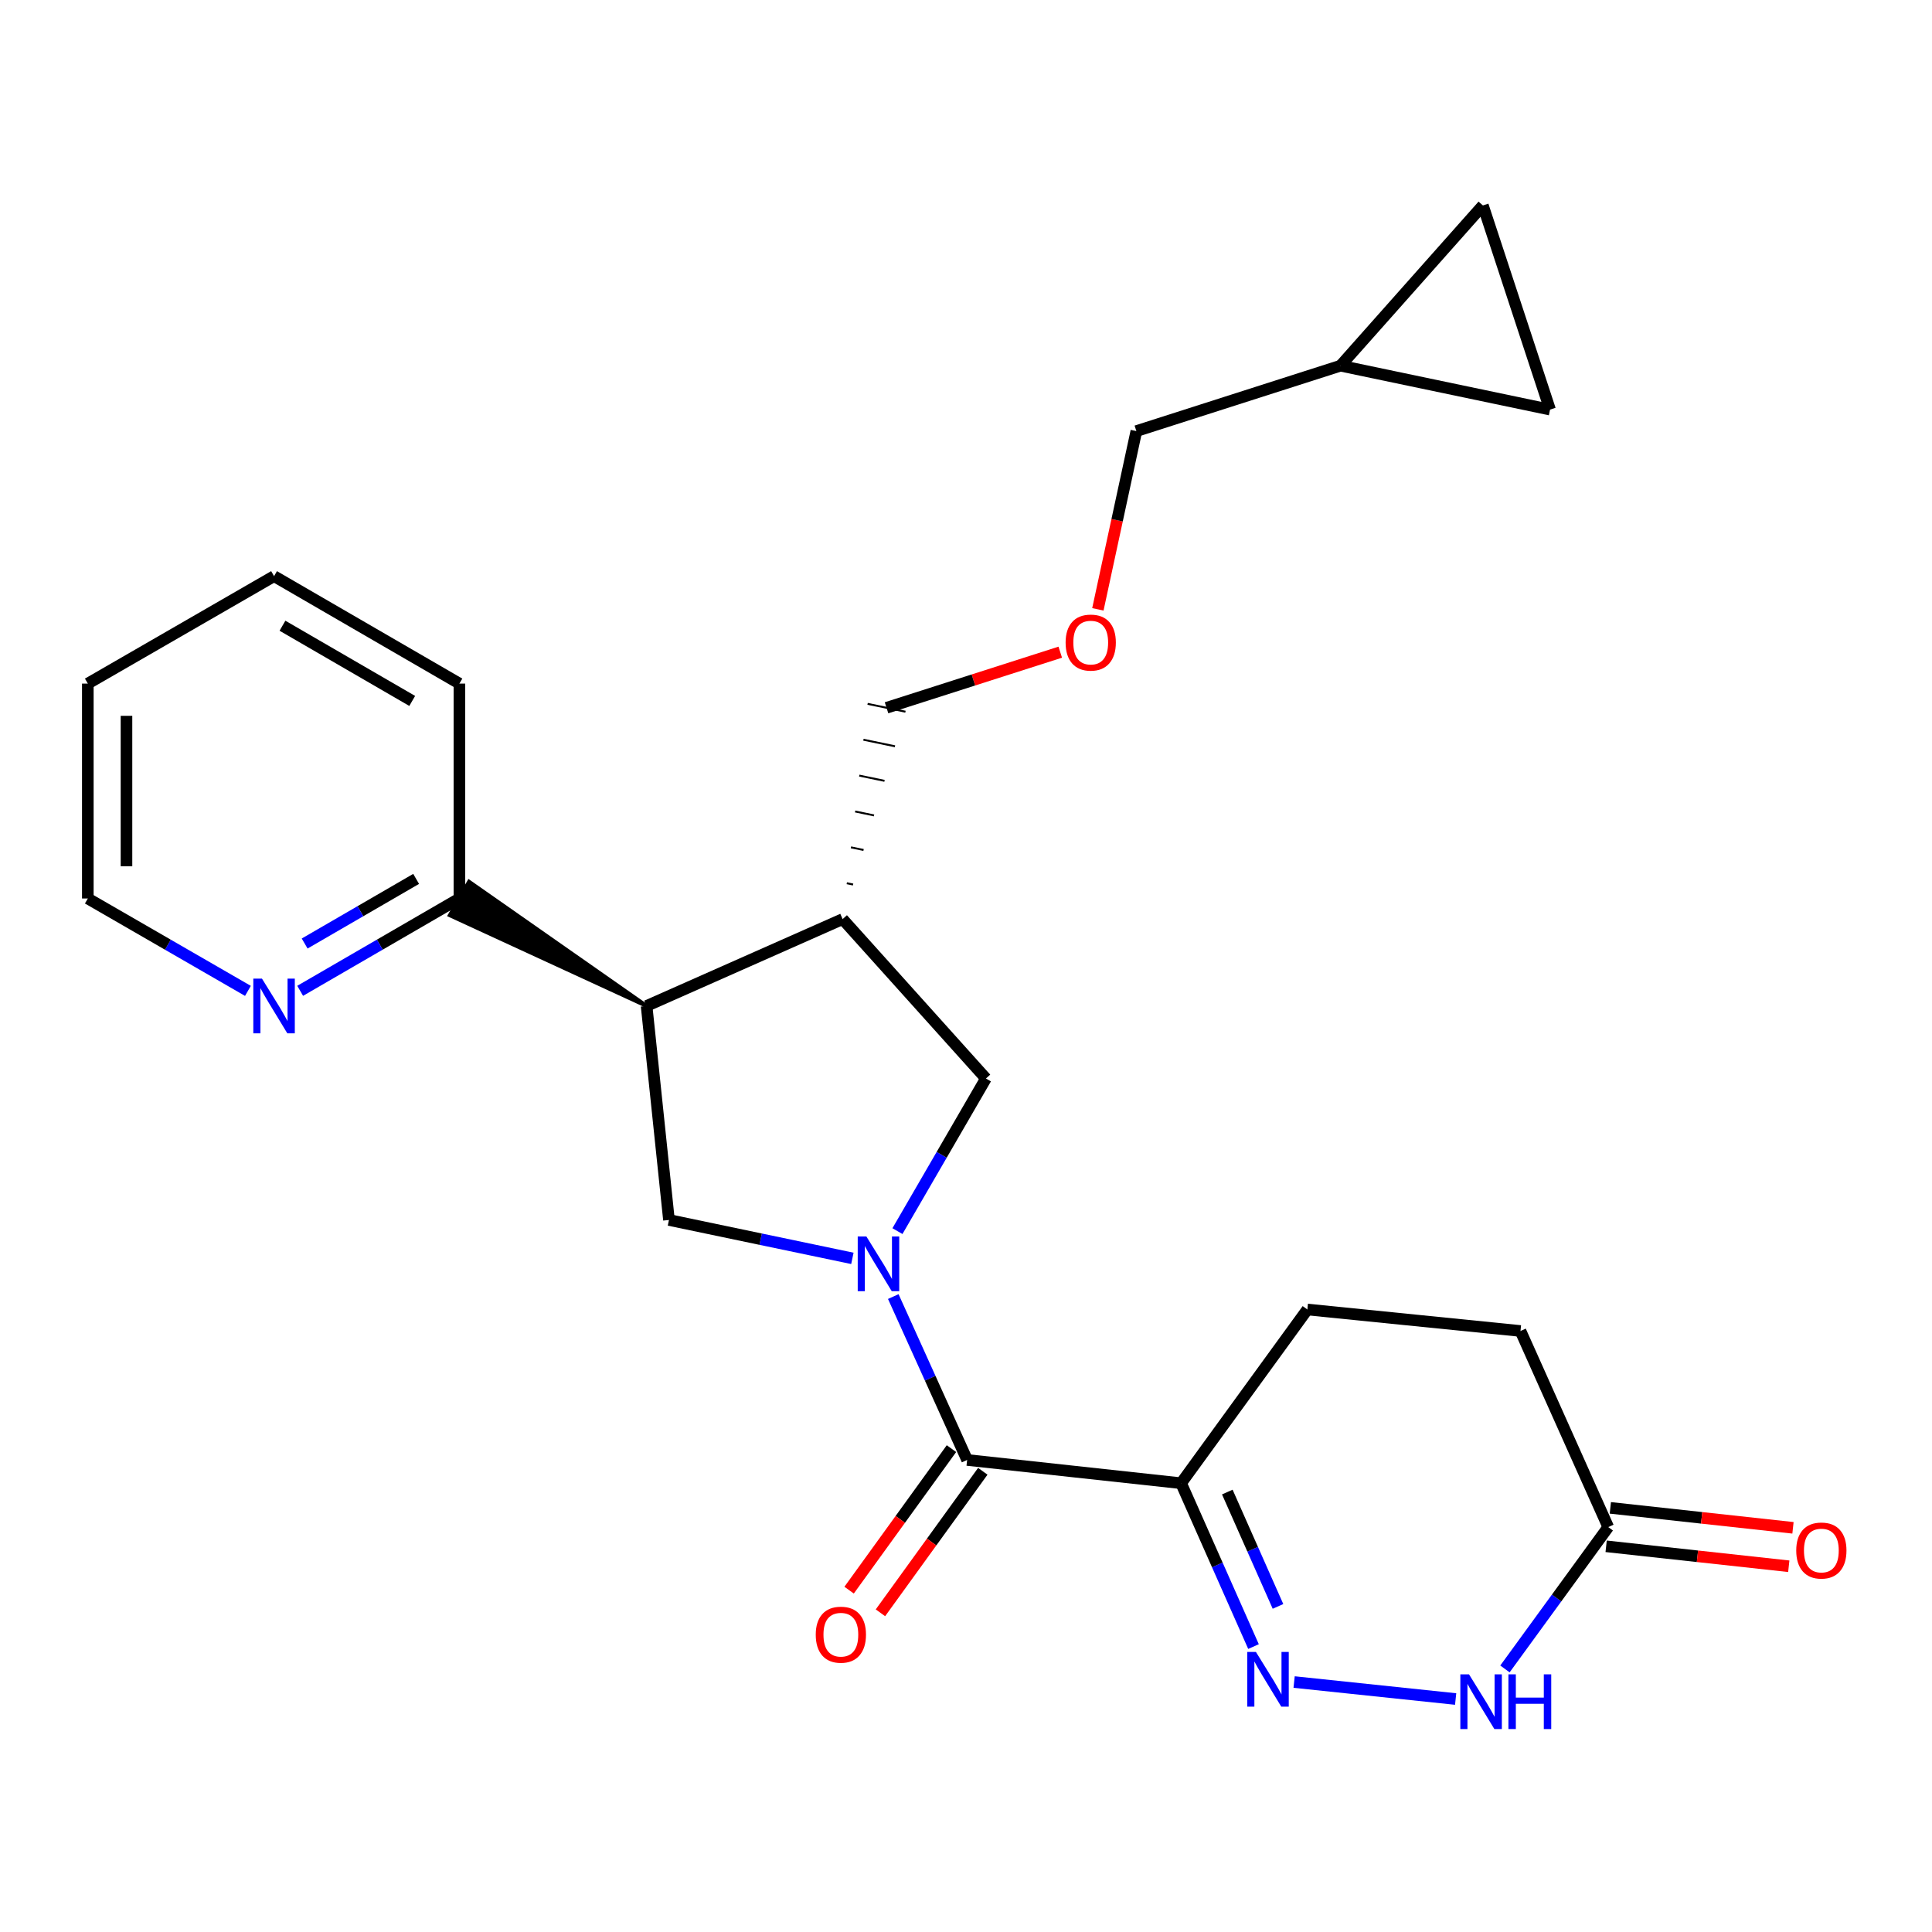 <?xml version='1.0' encoding='iso-8859-1'?>
<svg version='1.1' baseProfile='full'
              xmlns='http://www.w3.org/2000/svg'
                      xmlns:rdkit='http://www.rdkit.org/xml'
                      xmlns:xlink='http://www.w3.org/1999/xlink'
                  xml:space='preserve'
width='1000px' height='1000px' viewBox='0 0 1000 1000'>
<!-- END OF HEADER -->
<rect style='opacity:1.0;fill:#FFFFFF;stroke:none' width='1000' height='1000' x='0' y='0'> </rect>
<path class='bond-0' d='M 462.359,671.103 L 481.472,713.386' style='fill:none;fill-rule:evenodd;stroke:#0000FF;stroke-width:6px;stroke-linecap:butt;stroke-linejoin:miter;stroke-opacity:1' />
<path class='bond-0' d='M 481.472,713.386 L 500.585,755.669' style='fill:none;fill-rule:evenodd;stroke:#000000;stroke-width:6px;stroke-linecap:butt;stroke-linejoin:miter;stroke-opacity:1' />
<path class='bond-4' d='M 441.19,651.33 L 393.72,641.392' style='fill:none;fill-rule:evenodd;stroke:#0000FF;stroke-width:6px;stroke-linecap:butt;stroke-linejoin:miter;stroke-opacity:1' />
<path class='bond-4' d='M 393.72,641.392 L 346.251,631.455' style='fill:none;fill-rule:evenodd;stroke:#000000;stroke-width:6px;stroke-linecap:butt;stroke-linejoin:miter;stroke-opacity:1' />
<path class='bond-7' d='M 464.516,637.226 L 487.415,597.728' style='fill:none;fill-rule:evenodd;stroke:#0000FF;stroke-width:6px;stroke-linecap:butt;stroke-linejoin:miter;stroke-opacity:1' />
<path class='bond-7' d='M 487.415,597.728 L 510.314,558.229' style='fill:none;fill-rule:evenodd;stroke:#000000;stroke-width:6px;stroke-linecap:butt;stroke-linejoin:miter;stroke-opacity:1' />
<path class='bond-2' d='M 500.585,755.669 L 611.335,767.71' style='fill:none;fill-rule:evenodd;stroke:#000000;stroke-width:6px;stroke-linecap:butt;stroke-linejoin:miter;stroke-opacity:1' />
<path class='bond-13' d='M 492.477,749.805 L 465.987,786.43' style='fill:none;fill-rule:evenodd;stroke:#000000;stroke-width:6px;stroke-linecap:butt;stroke-linejoin:miter;stroke-opacity:1' />
<path class='bond-13' d='M 465.987,786.43 L 439.497,823.056' style='fill:none;fill-rule:evenodd;stroke:#FF0000;stroke-width:6px;stroke-linecap:butt;stroke-linejoin:miter;stroke-opacity:1' />
<path class='bond-13' d='M 508.693,761.533 L 482.203,798.159' style='fill:none;fill-rule:evenodd;stroke:#000000;stroke-width:6px;stroke-linecap:butt;stroke-linejoin:miter;stroke-opacity:1' />
<path class='bond-13' d='M 482.203,798.159 L 455.713,834.785' style='fill:none;fill-rule:evenodd;stroke:#FF0000;stroke-width:6px;stroke-linecap:butt;stroke-linejoin:miter;stroke-opacity:1' />
<path class='bond-1' d='M 648.813,852.264 L 630.074,809.987' style='fill:none;fill-rule:evenodd;stroke:#0000FF;stroke-width:6px;stroke-linecap:butt;stroke-linejoin:miter;stroke-opacity:1' />
<path class='bond-1' d='M 630.074,809.987 L 611.335,767.71' style='fill:none;fill-rule:evenodd;stroke:#000000;stroke-width:6px;stroke-linecap:butt;stroke-linejoin:miter;stroke-opacity:1' />
<path class='bond-1' d='M 661.488,831.471 L 648.371,801.877' style='fill:none;fill-rule:evenodd;stroke:#0000FF;stroke-width:6px;stroke-linecap:butt;stroke-linejoin:miter;stroke-opacity:1' />
<path class='bond-1' d='M 648.371,801.877 L 635.253,772.283' style='fill:none;fill-rule:evenodd;stroke:#000000;stroke-width:6px;stroke-linecap:butt;stroke-linejoin:miter;stroke-opacity:1' />
<path class='bond-5' d='M 669.833,870.62 L 753.441,879.41' style='fill:none;fill-rule:evenodd;stroke:#0000FF;stroke-width:6px;stroke-linecap:butt;stroke-linejoin:miter;stroke-opacity:1' />
<path class='bond-15' d='M 611.335,767.71 L 676.689,677.796' style='fill:none;fill-rule:evenodd;stroke:#000000;stroke-width:6px;stroke-linecap:butt;stroke-linejoin:miter;stroke-opacity:1' />
<path class='bond-3' d='M 334.677,520.682 L 346.251,631.455' style='fill:none;fill-rule:evenodd;stroke:#000000;stroke-width:6px;stroke-linecap:butt;stroke-linejoin:miter;stroke-opacity:1' />
<path class='bond-9' d='M 334.677,520.682 L 242.774,456.379 L 232.809,473.735 Z' style='fill:#000000;fill-rule:evenodd;fill-opacity:1;stroke:#000000;stroke-width:2px;stroke-linecap:butt;stroke-linejoin:miter;stroke-opacity:1;' />
<path class='bond-25' d='M 334.677,520.682 L 436.143,475.72' style='fill:none;fill-rule:evenodd;stroke:#000000;stroke-width:6px;stroke-linecap:butt;stroke-linejoin:miter;stroke-opacity:1' />
<path class='bond-26' d='M 778.96,863.84 L 805.692,827.127' style='fill:none;fill-rule:evenodd;stroke:#0000FF;stroke-width:6px;stroke-linecap:butt;stroke-linejoin:miter;stroke-opacity:1' />
<path class='bond-26' d='M 805.692,827.127 L 832.424,790.414' style='fill:none;fill-rule:evenodd;stroke:#000000;stroke-width:6px;stroke-linecap:butt;stroke-linejoin:miter;stroke-opacity:1' />
<path class='bond-6' d='M 436.143,475.72 L 510.314,558.229' style='fill:none;fill-rule:evenodd;stroke:#000000;stroke-width:6px;stroke-linecap:butt;stroke-linejoin:miter;stroke-opacity:1' />
<path class='bond-19' d='M 441.563,457.83 L 438.298,457.152' style='fill:none;fill-rule:evenodd;stroke:#000000;stroke-width:1.0px;stroke-linecap:butt;stroke-linejoin:miter;stroke-opacity:1' />
<path class='bond-19' d='M 446.984,439.941 L 440.453,438.584' style='fill:none;fill-rule:evenodd;stroke:#000000;stroke-width:1.0px;stroke-linecap:butt;stroke-linejoin:miter;stroke-opacity:1' />
<path class='bond-19' d='M 452.405,422.052 L 442.607,420.016' style='fill:none;fill-rule:evenodd;stroke:#000000;stroke-width:1.0px;stroke-linecap:butt;stroke-linejoin:miter;stroke-opacity:1' />
<path class='bond-19' d='M 457.825,404.163 L 444.762,401.448' style='fill:none;fill-rule:evenodd;stroke:#000000;stroke-width:1.0px;stroke-linecap:butt;stroke-linejoin:miter;stroke-opacity:1' />
<path class='bond-19' d='M 463.246,386.273 L 446.917,382.88' style='fill:none;fill-rule:evenodd;stroke:#000000;stroke-width:1.0px;stroke-linecap:butt;stroke-linejoin:miter;stroke-opacity:1' />
<path class='bond-19' d='M 468.666,368.384 L 449.072,364.313' style='fill:none;fill-rule:evenodd;stroke:#000000;stroke-width:1.0px;stroke-linecap:butt;stroke-linejoin:miter;stroke-opacity:1' />
<path class='bond-8' d='M 832.424,790.414 L 787.005,688.914' style='fill:none;fill-rule:evenodd;stroke:#000000;stroke-width:6px;stroke-linecap:butt;stroke-linejoin:miter;stroke-opacity:1' />
<path class='bond-16' d='M 831.337,800.361 L 878.603,805.526' style='fill:none;fill-rule:evenodd;stroke:#000000;stroke-width:6px;stroke-linecap:butt;stroke-linejoin:miter;stroke-opacity:1' />
<path class='bond-16' d='M 878.603,805.526 L 925.868,810.69' style='fill:none;fill-rule:evenodd;stroke:#FF0000;stroke-width:6px;stroke-linecap:butt;stroke-linejoin:miter;stroke-opacity:1' />
<path class='bond-16' d='M 833.511,780.467 L 880.776,785.631' style='fill:none;fill-rule:evenodd;stroke:#000000;stroke-width:6px;stroke-linecap:butt;stroke-linejoin:miter;stroke-opacity:1' />
<path class='bond-16' d='M 880.776,785.631 L 928.042,790.796' style='fill:none;fill-rule:evenodd;stroke:#FF0000;stroke-width:6px;stroke-linecap:butt;stroke-linejoin:miter;stroke-opacity:1' />
<path class='bond-14' d='M 237.791,465.057 L 196.577,488.953' style='fill:none;fill-rule:evenodd;stroke:#000000;stroke-width:6px;stroke-linecap:butt;stroke-linejoin:miter;stroke-opacity:1' />
<path class='bond-14' d='M 196.577,488.953 L 155.363,512.848' style='fill:none;fill-rule:evenodd;stroke:#0000FF;stroke-width:6px;stroke-linecap:butt;stroke-linejoin:miter;stroke-opacity:1' />
<path class='bond-14' d='M 215.389,454.912 L 186.539,471.639' style='fill:none;fill-rule:evenodd;stroke:#000000;stroke-width:6px;stroke-linecap:butt;stroke-linejoin:miter;stroke-opacity:1' />
<path class='bond-14' d='M 186.539,471.639 L 157.689,488.366' style='fill:none;fill-rule:evenodd;stroke:#0000FF;stroke-width:6px;stroke-linecap:butt;stroke-linejoin:miter;stroke-opacity:1' />
<path class='bond-22' d='M 237.791,465.057 L 237.791,353.829' style='fill:none;fill-rule:evenodd;stroke:#000000;stroke-width:6px;stroke-linecap:butt;stroke-linejoin:miter;stroke-opacity:1' />
<path class='bond-10' d='M 767.537,106.334 L 693.845,189.288' style='fill:none;fill-rule:evenodd;stroke:#000000;stroke-width:6px;stroke-linecap:butt;stroke-linejoin:miter;stroke-opacity:1' />
<path class='bond-28' d='M 767.537,106.334 L 802.304,212.014' style='fill:none;fill-rule:evenodd;stroke:#000000;stroke-width:6px;stroke-linecap:butt;stroke-linejoin:miter;stroke-opacity:1' />
<path class='bond-11' d='M 802.304,212.014 L 693.845,189.288' style='fill:none;fill-rule:evenodd;stroke:#000000;stroke-width:6px;stroke-linecap:butt;stroke-linejoin:miter;stroke-opacity:1' />
<path class='bond-12' d='M 693.845,189.288 L 588.176,223.133' style='fill:none;fill-rule:evenodd;stroke:#000000;stroke-width:6px;stroke-linecap:butt;stroke-linejoin:miter;stroke-opacity:1' />
<path class='bond-21' d='M 128.328,512.879 L 86.891,488.968' style='fill:none;fill-rule:evenodd;stroke:#0000FF;stroke-width:6px;stroke-linecap:butt;stroke-linejoin:miter;stroke-opacity:1' />
<path class='bond-21' d='M 86.891,488.968 L 45.455,465.057' style='fill:none;fill-rule:evenodd;stroke:#000000;stroke-width:6px;stroke-linecap:butt;stroke-linejoin:miter;stroke-opacity:1' />
<path class='bond-17' d='M 676.689,677.796 L 787.005,688.914' style='fill:none;fill-rule:evenodd;stroke:#000000;stroke-width:6px;stroke-linecap:butt;stroke-linejoin:miter;stroke-opacity:1' />
<path class='bond-18' d='M 548.786,337.565 L 503.827,351.957' style='fill:none;fill-rule:evenodd;stroke:#FF0000;stroke-width:6px;stroke-linecap:butt;stroke-linejoin:miter;stroke-opacity:1' />
<path class='bond-18' d='M 503.827,351.957 L 458.869,366.348' style='fill:none;fill-rule:evenodd;stroke:#000000;stroke-width:6px;stroke-linecap:butt;stroke-linejoin:miter;stroke-opacity:1' />
<path class='bond-20' d='M 568.256,315.398 L 578.216,269.265' style='fill:none;fill-rule:evenodd;stroke:#FF0000;stroke-width:6px;stroke-linecap:butt;stroke-linejoin:miter;stroke-opacity:1' />
<path class='bond-20' d='M 578.216,269.265 L 588.176,223.133' style='fill:none;fill-rule:evenodd;stroke:#000000;stroke-width:6px;stroke-linecap:butt;stroke-linejoin:miter;stroke-opacity:1' />
<path class='bond-27' d='M 45.455,465.057 L 45.455,353.829' style='fill:none;fill-rule:evenodd;stroke:#000000;stroke-width:6px;stroke-linecap:butt;stroke-linejoin:miter;stroke-opacity:1' />
<path class='bond-27' d='M 65.468,448.373 L 65.468,370.513' style='fill:none;fill-rule:evenodd;stroke:#000000;stroke-width:6px;stroke-linecap:butt;stroke-linejoin:miter;stroke-opacity:1' />
<path class='bond-24' d='M 237.791,353.829 L 141.851,298.215' style='fill:none;fill-rule:evenodd;stroke:#000000;stroke-width:6px;stroke-linecap:butt;stroke-linejoin:miter;stroke-opacity:1' />
<path class='bond-24' d='M 213.363,362.801 L 146.205,323.871' style='fill:none;fill-rule:evenodd;stroke:#000000;stroke-width:6px;stroke-linecap:butt;stroke-linejoin:miter;stroke-opacity:1' />
<path class='bond-23' d='M 45.455,353.829 L 141.851,298.215' style='fill:none;fill-rule:evenodd;stroke:#000000;stroke-width:6px;stroke-linecap:butt;stroke-linejoin:miter;stroke-opacity:1' />
<path  class='atom-0' d='M 448.44 639.998
L 457.72 654.998
Q 458.64 656.478, 460.12 659.158
Q 461.6 661.838, 461.68 661.998
L 461.68 639.998
L 465.44 639.998
L 465.44 668.318
L 461.56 668.318
L 451.6 651.918
Q 450.44 649.998, 449.2 647.798
Q 448 645.598, 447.64 644.918
L 447.64 668.318
L 443.96 668.318
L 443.96 639.998
L 448.44 639.998
' fill='#0000FF'/>
<path  class='atom-2' d='M 650.06 855.039
L 659.34 870.039
Q 660.26 871.519, 661.74 874.199
Q 663.22 876.879, 663.3 877.039
L 663.3 855.039
L 667.06 855.039
L 667.06 883.359
L 663.18 883.359
L 653.22 866.959
Q 652.06 865.039, 650.82 862.839
Q 649.62 860.639, 649.26 859.959
L 649.26 883.359
L 645.58 883.359
L 645.58 855.039
L 650.06 855.039
' fill='#0000FF'/>
<path  class='atom-6' d='M 760.354 866.635
L 769.634 881.635
Q 770.554 883.115, 772.034 885.795
Q 773.514 888.475, 773.594 888.635
L 773.594 866.635
L 777.354 866.635
L 777.354 894.955
L 773.474 894.955
L 763.514 878.555
Q 762.354 876.635, 761.114 874.435
Q 759.914 872.235, 759.554 871.555
L 759.554 894.955
L 755.874 894.955
L 755.874 866.635
L 760.354 866.635
' fill='#0000FF'/>
<path  class='atom-6' d='M 780.754 866.635
L 784.594 866.635
L 784.594 878.675
L 799.074 878.675
L 799.074 866.635
L 802.914 866.635
L 802.914 894.955
L 799.074 894.955
L 799.074 881.875
L 784.594 881.875
L 784.594 894.955
L 780.754 894.955
L 780.754 866.635
' fill='#0000FF'/>
<path  class='atom-14' d='M 422.231 846.108
Q 422.231 839.308, 425.591 835.508
Q 428.951 831.708, 435.231 831.708
Q 441.511 831.708, 444.871 835.508
Q 448.231 839.308, 448.231 846.108
Q 448.231 852.988, 444.831 856.908
Q 441.431 860.788, 435.231 860.788
Q 428.991 860.788, 425.591 856.908
Q 422.231 853.028, 422.231 846.108
M 435.231 857.588
Q 439.551 857.588, 441.871 854.708
Q 444.231 851.788, 444.231 846.108
Q 444.231 840.548, 441.871 837.748
Q 439.551 834.908, 435.231 834.908
Q 430.911 834.908, 428.551 837.708
Q 426.231 840.508, 426.231 846.108
Q 426.231 851.828, 428.551 854.708
Q 430.911 857.588, 435.231 857.588
' fill='#FF0000'/>
<path  class='atom-15' d='M 135.591 506.522
L 144.871 521.522
Q 145.791 523.002, 147.271 525.682
Q 148.751 528.362, 148.831 528.522
L 148.831 506.522
L 152.591 506.522
L 152.591 534.842
L 148.711 534.842
L 138.751 518.442
Q 137.591 516.522, 136.351 514.322
Q 135.151 512.122, 134.791 511.442
L 134.791 534.842
L 131.111 534.842
L 131.111 506.522
L 135.591 506.522
' fill='#0000FF'/>
<path  class='atom-17' d='M 929.729 802.546
Q 929.729 795.746, 933.089 791.946
Q 936.449 788.146, 942.729 788.146
Q 949.009 788.146, 952.369 791.946
Q 955.729 795.746, 955.729 802.546
Q 955.729 809.426, 952.329 813.346
Q 948.929 817.226, 942.729 817.226
Q 936.489 817.226, 933.089 813.346
Q 929.729 809.466, 929.729 802.546
M 942.729 814.026
Q 947.049 814.026, 949.369 811.146
Q 951.729 808.226, 951.729 802.546
Q 951.729 796.986, 949.369 794.186
Q 947.049 791.346, 942.729 791.346
Q 938.409 791.346, 936.049 794.146
Q 933.729 796.946, 933.729 802.546
Q 933.729 808.266, 936.049 811.146
Q 938.409 814.026, 942.729 814.026
' fill='#FF0000'/>
<path  class='atom-19' d='M 551.56 332.595
Q 551.56 325.795, 554.92 321.995
Q 558.28 318.195, 564.56 318.195
Q 570.84 318.195, 574.2 321.995
Q 577.56 325.795, 577.56 332.595
Q 577.56 339.475, 574.16 343.395
Q 570.76 347.275, 564.56 347.275
Q 558.32 347.275, 554.92 343.395
Q 551.56 339.515, 551.56 332.595
M 564.56 344.075
Q 568.88 344.075, 571.2 341.195
Q 573.56 338.275, 573.56 332.595
Q 573.56 327.035, 571.2 324.235
Q 568.88 321.395, 564.56 321.395
Q 560.24 321.395, 557.88 324.195
Q 555.56 326.995, 555.56 332.595
Q 555.56 338.315, 557.88 341.195
Q 560.24 344.075, 564.56 344.075
' fill='#FF0000'/>
</svg>
